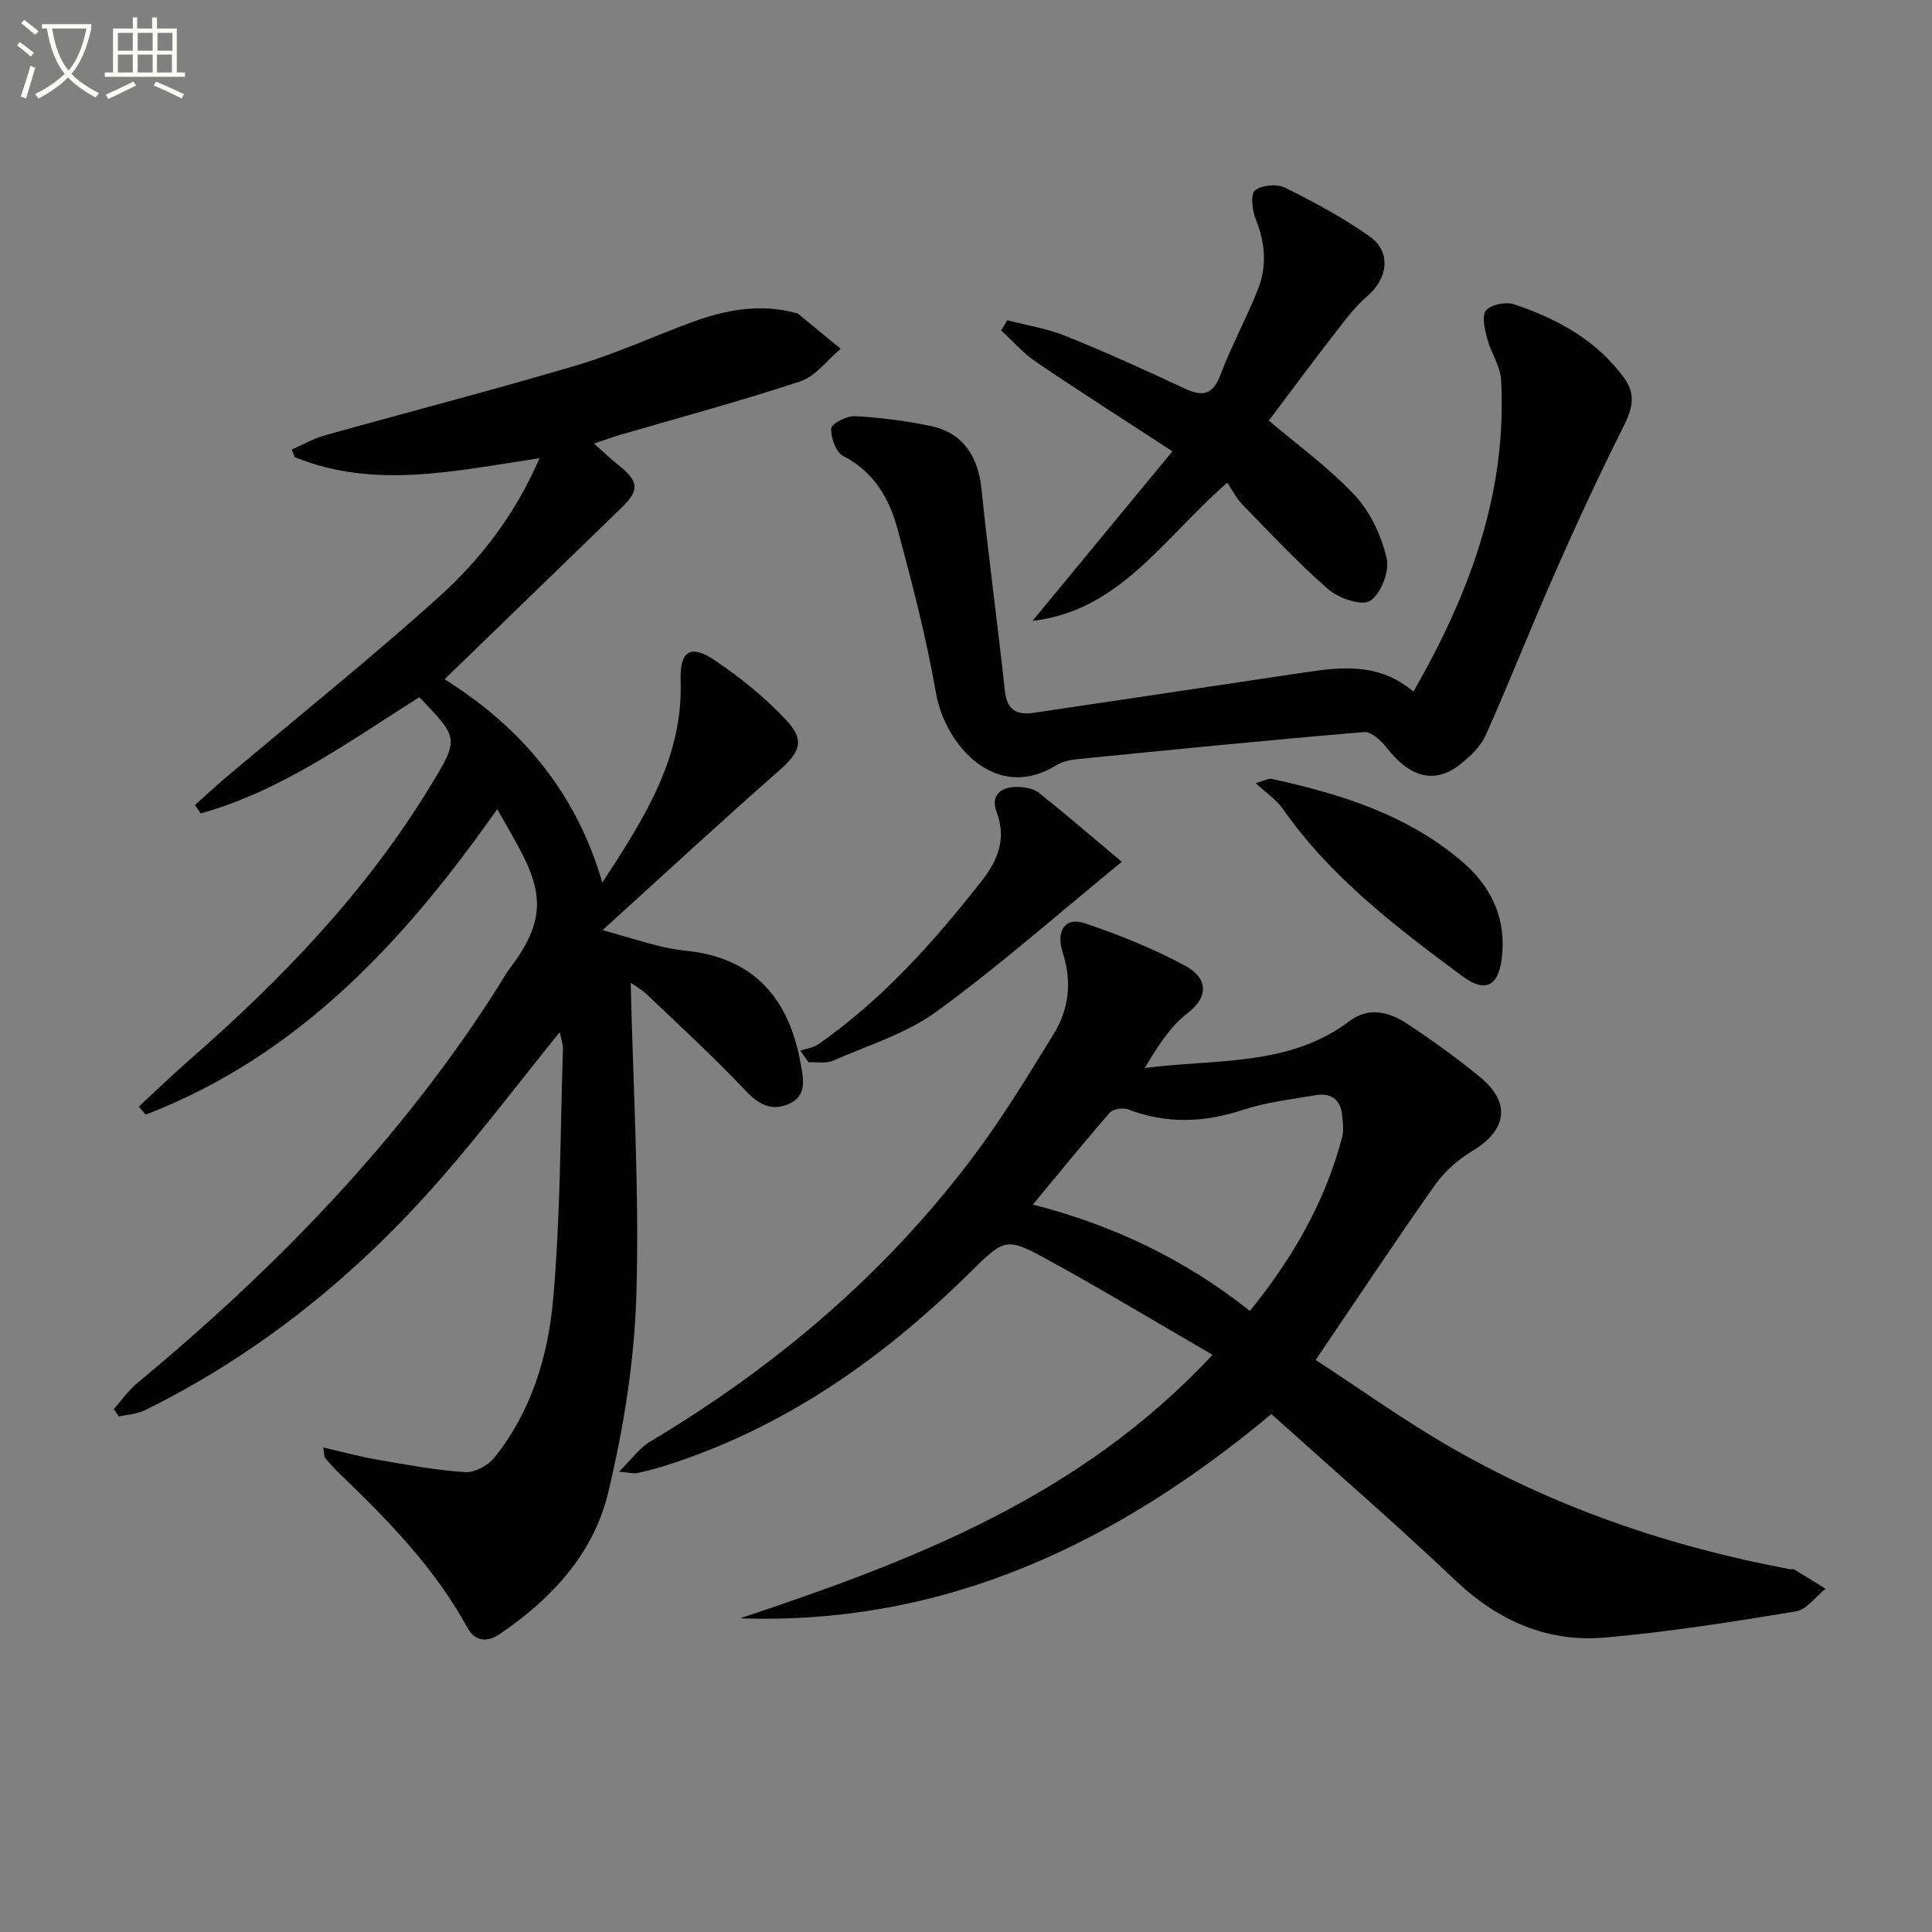 <svg enable-background="new 0 0 400 400" viewBox="0 0 400 400" xmlns="http://www.w3.org/2000/svg"><rect x="0" y="0" width="400" height="400" fill="#808080" stroke="none"/><path d="m6.4 11.7c-1-.8-1.9-1.6-2.9-2.3l.6-.7c.9.7 1.9 1.4 2.9 2.2zm-2.1 8.3c.7-2.1 1.4-4.2 2-6.4.2.1.6.3 1 .4-.7 2.3-1.3 4.4-1.9 6.4zm3-12.8c-1.1-.9-2.1-1.7-2.9-2.4l.6-.7c1 .8 2 1.5 3 2.4zm1.4-1.3v-.9h10.2v.9c-.9 4.2-2.3 7.3-4.1 9.4 1.3 1.4 3.2 2.7 5.7 4-.2.2-.4.5-.7.9-2.5-1.4-4.4-2.7-5.7-4.2-1.4 1.5-3.5 3-6.1 4.4 0 0 0 0-.1-.1-.3-.4-.5-.7-.7-.8 2.7-1.3 4.7-2.8 6.2-4.2-1.8-2.2-3-5.3-3.7-9.4zm9.2 0h-7.1c.6 3.8 1.7 6.7 3.4 8.7 1.7-2 2.9-4.8 3.7-8.7z" fill="#fbfcfa"/><path d="m31.6 3.6h.9v2.3h4.1v9.1h1.7v.9h-16.6v-.9h1.7v-9.1h4.1v-2.3h.9v2.3h3.1v-2.3zm-4 13.3.6.8c-1.9.9-3.8 1.9-5.8 2.8-.2-.3-.3-.6-.5-.9 2-.9 3.9-1.8 5.7-2.7zm-3.2-10.1v3.7h3.1v-3.7zm0 4.5v3.7h3.1v-3.7zm4.1-4.5v3.7h3.1v-3.7zm0 4.5v3.7h3.1v-3.7zm9.1 9.1c-2.1-1.1-4.1-2-5.8-2.7l.5-.8c2.2.9 4.1 1.8 5.8 2.6zm-1.9-13.6h-3.1v3.7h3.1zm-3.2 4.5v3.7h3.1v-3.7z" fill="#fbfcfa"/><g fill="#010101"><path d="m66.92 299.68c3.98.92 7.56 1.9 11.19 2.53 6.04 1.04 12.1 2.18 18.2 2.58 1.98.13 4.75-1.39 6.06-3.03 7.63-9.52 11.11-21.01 12.15-32.74 1.53-17.19 1.47-34.53 2.03-51.8.04-1.12-.41-2.25-.67-3.52-8.27 10.23-16.07 20.53-24.55 30.25-17.36 19.89-37.55 36.3-61.33 48.03-1.62.8-3.59.88-5.39 1.3-.35-.52-.71-1.03-1.06-1.55 1.61-1.8 3.03-3.84 4.87-5.37 28.85-23.96 54.79-50.55 74.93-82.42.71-1.13 1.33-2.32 2.14-3.37 9.92-12.93 5.42-19.09-2.55-33.04-19.19 27.32-41.15 51.08-72.77 63.24-.48-.55-.96-1.09-1.45-1.64 3.47-3.21 6.87-6.51 10.43-9.62 19.15-16.72 36.63-34.9 49.94-56.76 5.98-9.82 5.94-9.85-2.27-18.4-14.48 9.12-28.47 19.38-45.26 24.06-.4-.58-.81-1.16-1.21-1.74 2.24-1.99 4.43-4.03 6.72-5.96 14.62-12.34 29.57-24.3 43.77-37.1 8.63-7.78 15.8-17.05 20.86-28.74-17.33 2.57-34.15 6.53-50.7-.23-.2-.52-.39-1.04-.59-1.57 2.25-.98 4.42-2.25 6.76-2.91 17.41-4.88 34.93-9.4 52.26-14.54 8.1-2.4 15.84-5.98 23.79-8.91 6.96-2.56 14.07-3.91 21.45-1.93.16.04.37.02.48.11 2.98 2.43 5.94 4.88 8.91 7.32-2.77 2.31-5.18 5.68-8.36 6.74-12.27 4.08-24.79 7.43-37.22 11.06-1.55.45-3.07 1.01-5.51 1.82 2.06 1.82 3.54 3.25 5.14 4.52 4.15 3.3 4.34 5.11.61 8.73-12.13 11.79-24.29 23.55-36.67 35.55 15.19 9.51 27.01 22.72 32.66 42.08 8.78-13.41 16.73-25.92 16.21-41.82-.2-6.04 1.96-7.62 7.03-4.21 5.31 3.57 10.41 7.7 14.78 12.36 4.06 4.31 2.9 6.72-1.65 10.71-11.85 10.4-23.41 21.11-36.31 32.81 4.88 1.4 8.06 2.38 11.28 3.2 1.93.49 3.9.87 5.88 1.07 14.18 1.4 21.42 9.93 23.82 23.28.54 3.02 1.46 6.66-2.29 8.38-3.55 1.63-6.29.33-9.1-2.67-6.48-6.9-13.49-13.31-20.36-19.85-1.27-1.2-2.85-2.08-3.42-2.49.49 21.37 1.8 42.93 1.18 64.45-.4 13.84-2.65 27.84-5.9 41.32-3.01 12.47-11.72 21.81-22.35 29.04-2.54 1.73-5.12 1.68-6.77-1.34-6.73-12.31-16.38-22.18-26.37-31.78-1.08-1.04-2.09-2.15-3.04-3.31-.25-.3-.18-.9-.41-2.18z"/><path d="m153.23 335.05c35.61-11.86 70.35-25.06 97.81-54.55-11.66-6.76-22.58-13.35-33.74-19.48-9.09-4.99-9.2-4.73-16.64 2.6-18.13 17.84-38.52 32.13-63.03 39.87-1.89.6-3.83 1.08-5.77 1.51-.6.13-1.29-.09-3.7-.31 2.7-2.67 4.26-4.92 6.4-6.2 25.88-15.43 48.5-34.58 66.68-58.67 6.19-8.2 11.56-17.04 16.95-25.81 3.15-5.14 3.77-10.81 1.84-16.77-1.48-4.57.53-7.43 4.49-6.11 7.16 2.38 14.24 5.25 20.87 8.82 4.57 2.46 5.03 6.35.47 9.83-3.67 2.81-6.26 7.03-8.85 11.34 14.65-1.93 29.79-.21 42.4-9.72 4.08-3.08 8.34-1.83 12.08.65 5.12 3.39 10.13 7.01 14.89 10.9 6.5 5.31 5.65 11.02-1.53 15.34-2.92 1.76-5.74 4.2-7.7 6.98-8.24 11.67-16.13 23.59-24.75 36.29 9.4 6.15 17.88 12.21 26.85 17.45 22.16 12.94 46.11 21.14 71.29 25.87.33.06.73-.05.99.1 2.17 1.29 4.31 2.63 6.45 3.96-2.05 1.62-3.92 4.32-6.18 4.69-13.06 2.15-26.17 4.22-39.34 5.4-12.01 1.07-22.25-3.39-31.13-11.82-12.3-11.68-25.15-22.79-38.1-34.44-31.9 26.58-67.35 43.76-110 42.28zm105.55-63.64c8.87-10.95 15.58-22.59 19.09-35.95.37-1.4.16-2.99.02-4.47-.3-3.27-2.23-4.79-5.43-4.25-5.06.86-10.25 1.45-15.09 3.04-8.07 2.66-15.87 2.95-23.85-.1-1.05-.4-3.08-.08-3.76.7-5.32 6.1-10.41 12.38-15.91 19.01 16.57 4.26 31.41 11.29 44.93 22.02z"/><path d="m292.64 143.18c11.62-20.27 19.44-41.16 18.14-64.58-.16-2.83-2.09-5.52-2.83-8.37-.51-1.96-1.23-4.77-.29-5.95.99-1.24 4.13-1.84 5.84-1.27 8.94 3 17.06 7.4 22.8 15.29 2.69 3.7 1.41 6.88-.45 10.58-4.89 9.72-9.45 19.61-13.84 29.57-4.94 11.19-9.42 22.59-14.4 33.76-1.03 2.31-3.14 4.31-5.17 5.95-5.28 4.25-10.44 2.92-15.31-3.31-1.16-1.48-3.22-3.41-4.72-3.28-19.82 1.66-39.62 3.64-59.42 5.61-1.46.14-3.05.51-4.27 1.26-12.63 7.8-23.09-4.28-24.95-15.01-1.97-11.39-4.91-22.64-7.92-33.82-1.7-6.33-4.85-11.89-11.24-15.17-1.52-.78-2.62-3.81-2.52-5.73.05-.99 3.23-2.64 4.91-2.55 5.29.29 10.6.96 15.78 2.06 6.48 1.38 9.71 6.15 10.41 12.9 1.45 13.99 3.34 27.93 4.86 41.91.43 3.93 2.37 5.08 5.95 4.55 18.67-2.79 37.34-5.54 56.01-8.35 7.81-1.18 15.54-2.03 22.63 3.95z"/><path d="m262.7 87.08c5.92 5.04 12.46 9.75 17.85 15.53 3.21 3.44 5.47 8.35 6.54 12.98.62 2.68-1.16 7.31-3.39 8.8-1.68 1.13-6.49-.48-8.64-2.34-6.28-5.44-11.96-11.57-17.78-17.53-1.26-1.29-2.11-2.99-3.2-4.57-13.15 11.43-22.22 26.53-40.31 28.59 9.62-11.66 18.95-22.97 28.96-35.1-10.25-6.69-19.32-12.47-28.22-18.5-2.66-1.8-4.83-4.32-7.22-6.52.42-.71.83-1.41 1.25-2.12 4.06 1.07 8.29 1.72 12.15 3.28 8.3 3.35 16.47 7.06 24.58 10.86 3.8 1.78 5.87 1.29 7.45-2.93 2.26-6.02 5.41-11.71 7.76-17.71 1.89-4.8 1.44-9.68-.54-14.56-.72-1.78-1.05-5.12-.1-5.84 1.44-1.1 4.56-1.37 6.24-.53 6.05 3.01 12.09 6.23 17.58 10.15 4.45 3.18 3.65 8.68-.57 12.29-2.45 2.09-4.45 4.76-6.44 7.34-4.78 6.13-9.41 12.4-13.95 18.43z"/><path d="m232.26 178.43c-13.49 11.03-25.46 21.61-38.32 30.98-6.3 4.59-14.2 7.01-21.47 10.19-1.46.64-3.37.25-5.07.33-.57-.8-1.14-1.6-1.71-2.41 1.25-.42 2.68-.58 3.72-1.31 13.26-9.25 23.89-21.16 33.79-33.77 3.3-4.2 5.27-8.66 3.14-14.31-1.34-3.55.96-5.32 4.46-5.2 1.45.05 3.19.33 4.26 1.18 5.56 4.43 10.94 9.07 17.2 14.32z"/><path d="m259.97 162.13c1.89-.51 2.69-1.01 3.34-.87 14.38 3.16 28.3 7.47 39.7 17.38 6.01 5.22 8.94 11.93 7.89 19.96-.75 5.69-3.49 6.94-8.09 3.54-13.78-10.19-27.4-20.58-37.37-34.88-1.2-1.7-3.09-2.92-5.47-5.13z"/></g></svg>
